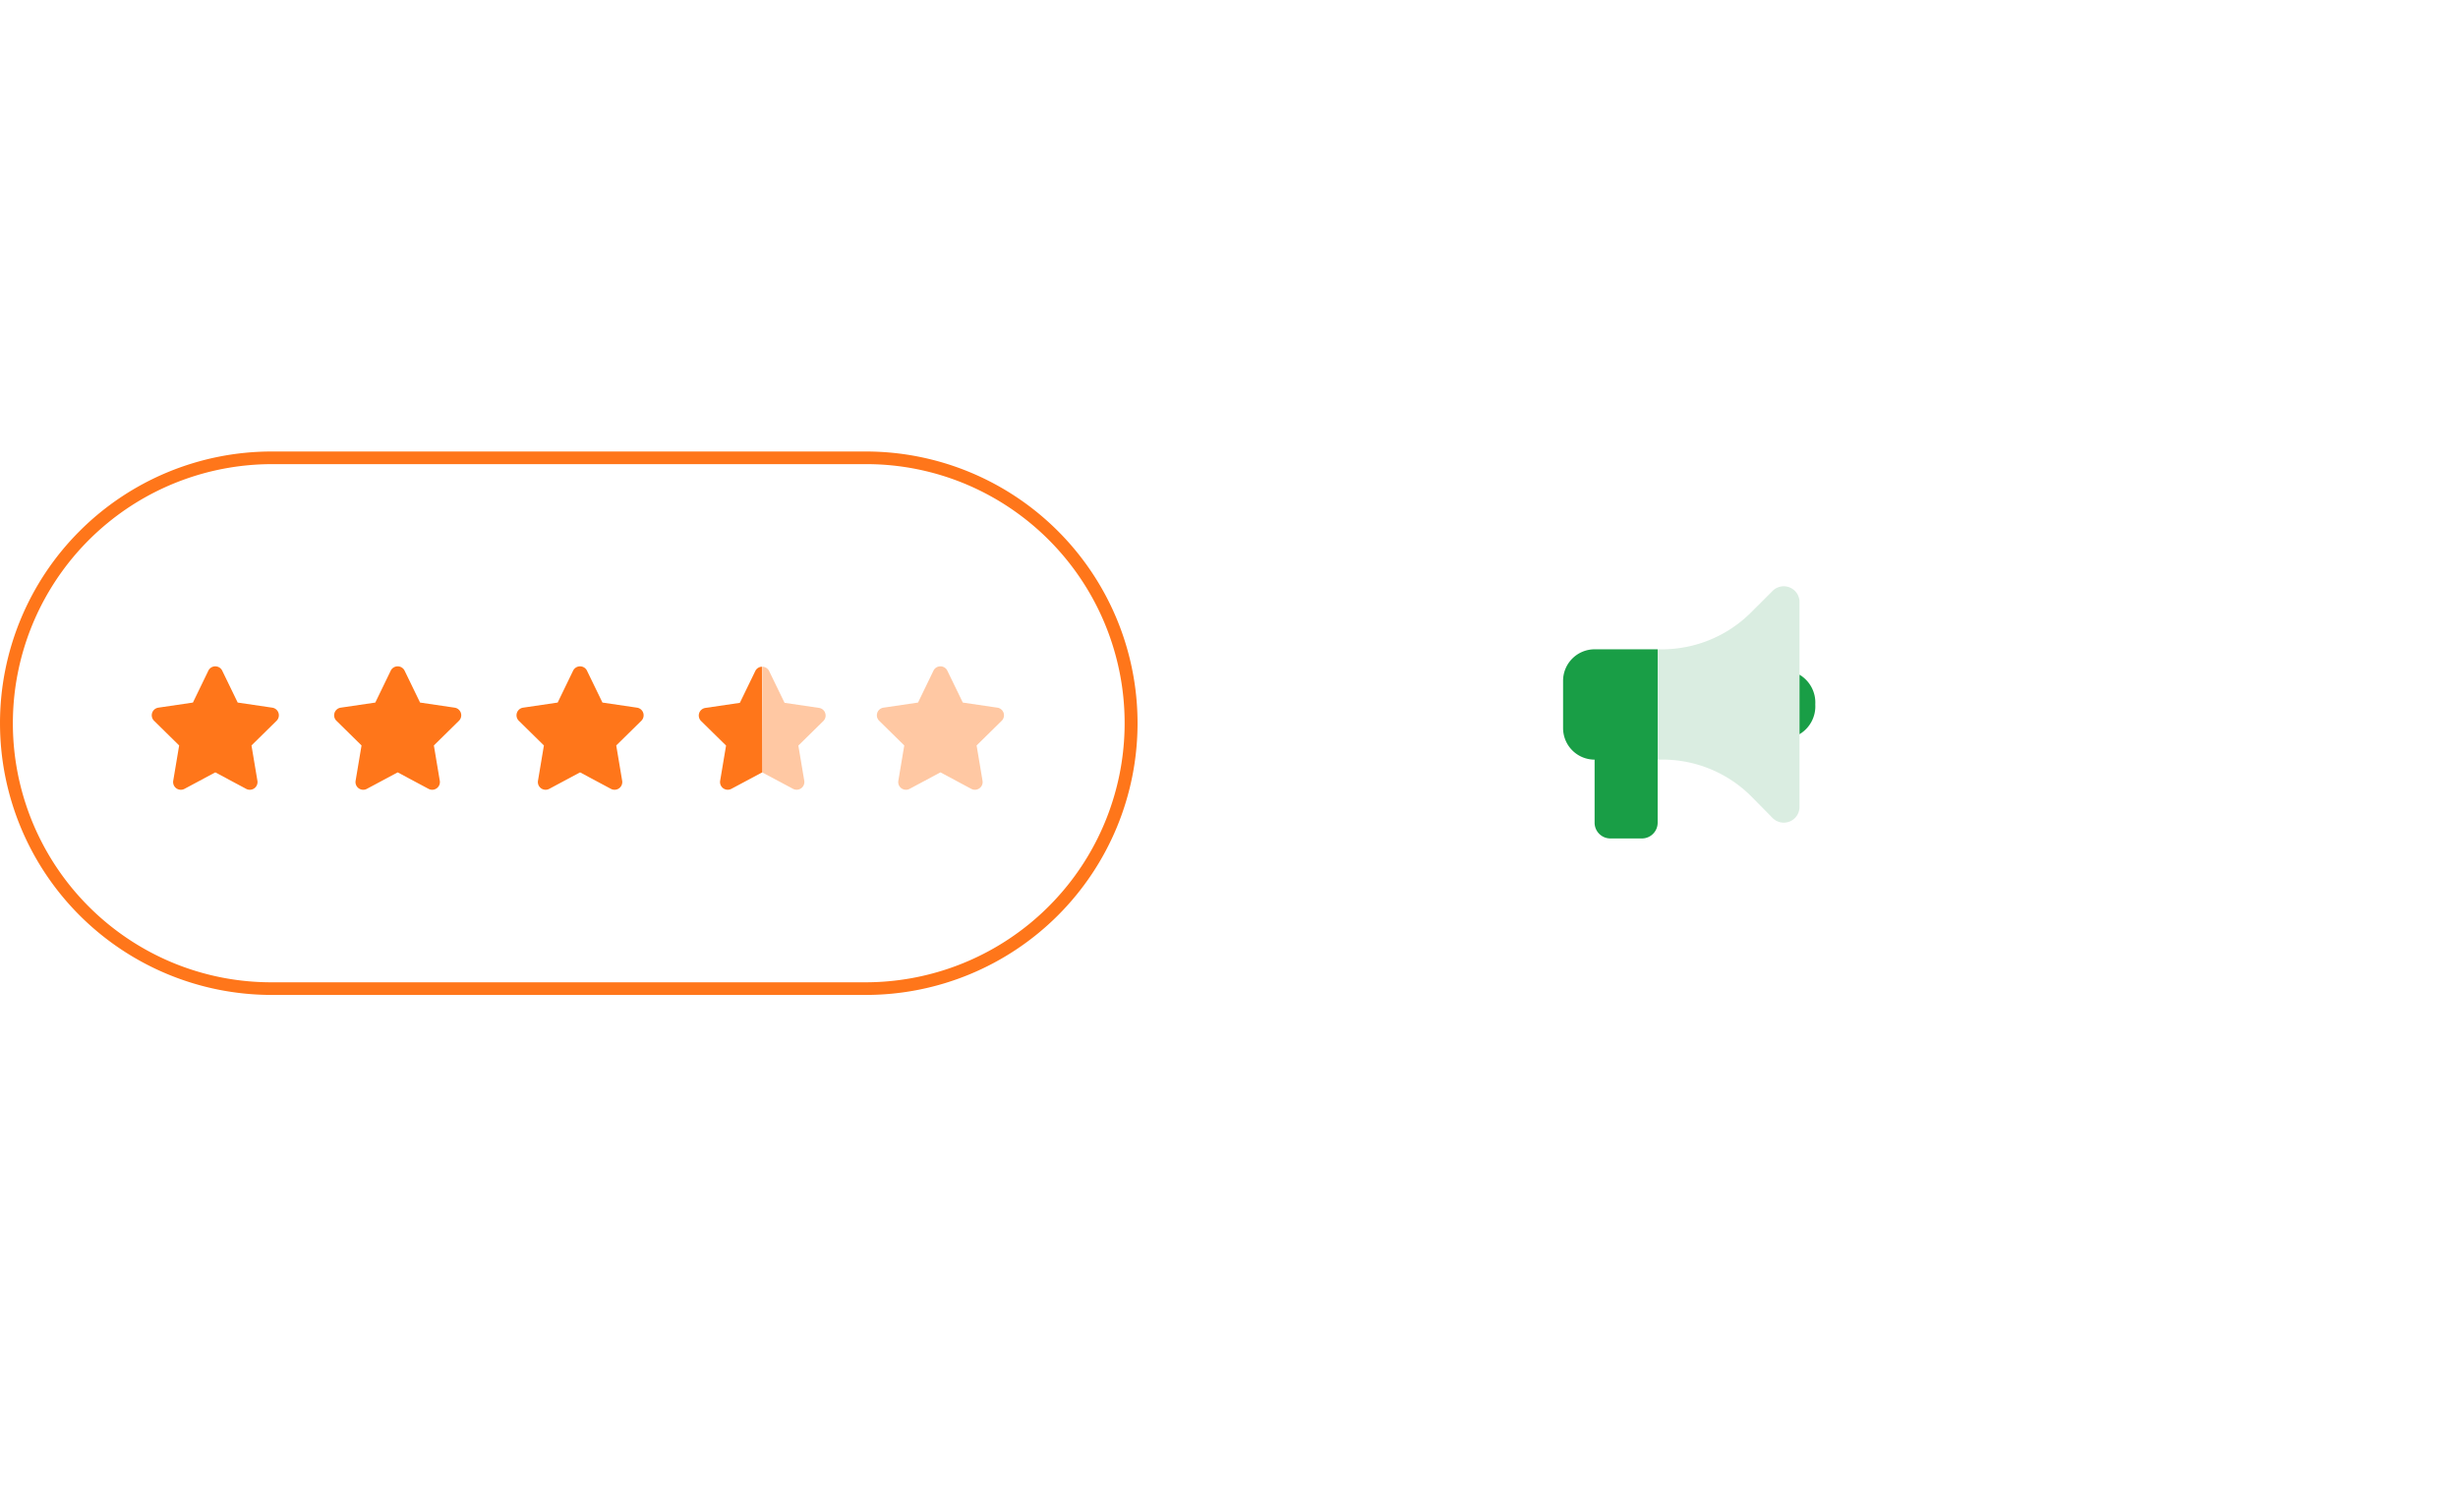 <svg xmlns="http://www.w3.org/2000/svg" xmlns:xlink="http://www.w3.org/1999/xlink" width="159.304" height="98" viewBox="0 0 159.304 98">
  <defs>
    <filter id="Ellipse_473" x="60.304" y="0" width="99" height="98" filterUnits="userSpaceOnUse">
      <feOffset dy="3" input="SourceAlpha"/>
      <feGaussianBlur stdDeviation="8" result="blur"/>
      <feFlood flood-opacity="0.09"/>
      <feComposite operator="in" in2="blur"/>
      <feComposite in="SourceGraphic"/>
    </filter>
  </defs>
  <g id="Groupe_26198" data-name="Groupe 26198" transform="translate(-816.695 -276)">
    <g id="Groupe_21762" data-name="Groupe 21762" transform="translate(901.188 297.166)">
      <g transform="matrix(1, 0, 0, 1, -84.49, -21.17)" filter="url(#Ellipse_473)">
        <ellipse id="Ellipse_473-2" data-name="Ellipse 473" cx="25.5" cy="25" rx="25.5" ry="25" transform="translate(84.3 21)" fill="#fff"/>
      </g>
      <g id="Groupe_21763" data-name="Groupe 21763" transform="translate(-82.349 -412.166)">
        <g id="bullhorn" transform="translate(99.16 429)">
          <path id="Tracé_346" data-name="Tracé 346" d="M0,130.043A2.044,2.044,0,0,1,2.043,128H6.129v11.238a1.02,1.02,0,0,1-1.022,1.022H3.065a1.021,1.021,0,0,1-1.022-1.022v-4.086A2.044,2.044,0,0,1,0,133.108Zm16.345,1.532a2.1,2.1,0,0,1-1.022,1.928v-3.857a2.1,2.1,0,0,1,1.022,1.928Z" transform="translate(0 -123.914)" fill="#199e46"/>
          <path id="Tracé_347" data-name="Tracé 347" d="M201.194,14.3a1.02,1.02,0,0,1-1.743.722l-1.4-1.421a8.144,8.144,0,0,0-5.778-2.366H192V4.087h.278a8.174,8.174,0,0,0,5.778-2.394L199.451.3a1.021,1.021,0,0,1,1.743.722Z" transform="translate(-185.871 0)" fill="rgba(22,141,63,0.4)" opacity="0.4"/>
        </g>
      </g>
    </g>
    <g id="Groupe_21782" data-name="Groupe 21782" transform="translate(816.695 304.556)">
      <rect id="Rectangle_21300" data-name="Rectangle 21300" width="73" height="35" rx="17.5" transform="translate(0.301 0.444)" fill="rgba(255,255,255,0)"/>
      <path id="Rectangle_21300_-_Contour" data-name="Rectangle 21300 - Contour" d="M17.612.819a16.8,16.8,0,0,0-6.536,32.267,16.687,16.687,0,0,0,6.536,1.319h38.5A16.8,16.8,0,0,0,62.649,2.139,16.687,16.687,0,0,0,56.113.819h-38.5m0-.819h38.5a17.612,17.612,0,1,1,0,35.224h-38.5A17.612,17.612,0,0,1,17.612,0Z" transform="translate(0 0.709)" fill="#ff761a"/>
      <g id="Groupe_21549" data-name="Groupe 21549" transform="translate(9.83 14.635)">
        <g id="Groupe_19401" data-name="Groupe 19401" transform="translate(0 0)">
          <path id="star" d="M29.67,2.308l2.243.331a.5.5,0,0,1,.278.849l-1.627,1.6.384,2.289a.5.5,0,0,1-.728.525l-2-1.069-2,1.069a.5.5,0,0,1-.528-.036.5.5,0,0,1-.2-.489l.384-2.289-1.627-1.6a.5.5,0,0,1-.123-.512.5.5,0,0,1,.4-.337l2.242-.331L27.768.242a.5.5,0,0,1,.9,0Z" transform="translate(22.9 0.039)" fill="#ff761a" opacity="0.4"/>
          <g id="star-half" transform="translate(35.459 0.023)">
            <path id="Tracé_707" data-name="Tracé 707" d="M28.205,6.811l-2,1.067a.5.5,0,0,1-.526-.036.5.5,0,0,1-.2-.487l.383-2.283L24.243,3.48a.5.5,0,0,1-.123-.511.5.5,0,0,1,.4-.336l2.236-.33,1-2.061a.492.492,0,0,1,.431-.28Zm2.261,1.125a.283.283,0,0,1-.051,0Z" transform="translate(-24.095 0.039)" fill="#ff761a"/>
            <path id="Tracé_708" data-name="Tracé 708" d="M143.15,7.936a.266.266,0,0,1-.05,0Zm2.207-1.125V-.039h0a.5.5,0,0,1,.449.28l1,2.061,2.238.33a.5.5,0,0,1,.277.847L147.7,5.072l.383,2.283a.5.5,0,0,1-.726.523l-2-1.067Z" transform="translate(-141.247 0.039)" fill="#ff761a" opacity="0.4"/>
          </g>
          <path id="star-2" data-name="star" d="M29.67,2.308l2.243.331a.5.5,0,0,1,.278.849l-1.627,1.6.384,2.289a.5.5,0,0,1-.728.525l-2-1.069-2,1.069a.5.5,0,0,1-.528-.036.5.5,0,0,1-.2-.489l.384-2.289-1.627-1.6a.5.5,0,0,1-.123-.512.5.5,0,0,1,.4-.337l2.242-.331L27.768.242a.5.5,0,0,1,.9,0Z" transform="translate(-0.455 0.039)" fill="#ff761a"/>
          <path id="star-3" data-name="star" d="M29.67,2.308l2.243.331a.5.5,0,0,1,.278.849l-1.627,1.6.384,2.289a.5.5,0,0,1-.728.525l-2-1.069-2,1.069a.5.5,0,0,1-.528-.036.5.5,0,0,1-.2-.489l.384-2.289-1.627-1.6a.5.5,0,0,1-.123-.512.5.5,0,0,1,.4-.337l2.242-.331L27.768.242a.5.5,0,0,1,.9,0Z" transform="translate(-12.275 0.039)" fill="#ff761a"/>
          <path id="star-4" data-name="star" d="M29.67,2.308l2.243.331a.5.5,0,0,1,.278.849l-1.627,1.6.384,2.289a.5.5,0,0,1-.728.525l-2-1.069-2,1.069a.5.5,0,0,1-.528-.036.5.5,0,0,1-.2-.489l.384-2.289-1.627-1.6a.5.5,0,0,1-.123-.512.5.5,0,0,1,.4-.337l2.242-.331L27.768.242a.5.5,0,0,1,.9,0Z" transform="translate(-24.095 0.039)" fill="#ff761a"/>
        </g>
      </g>
    </g>
  </g>
</svg>
